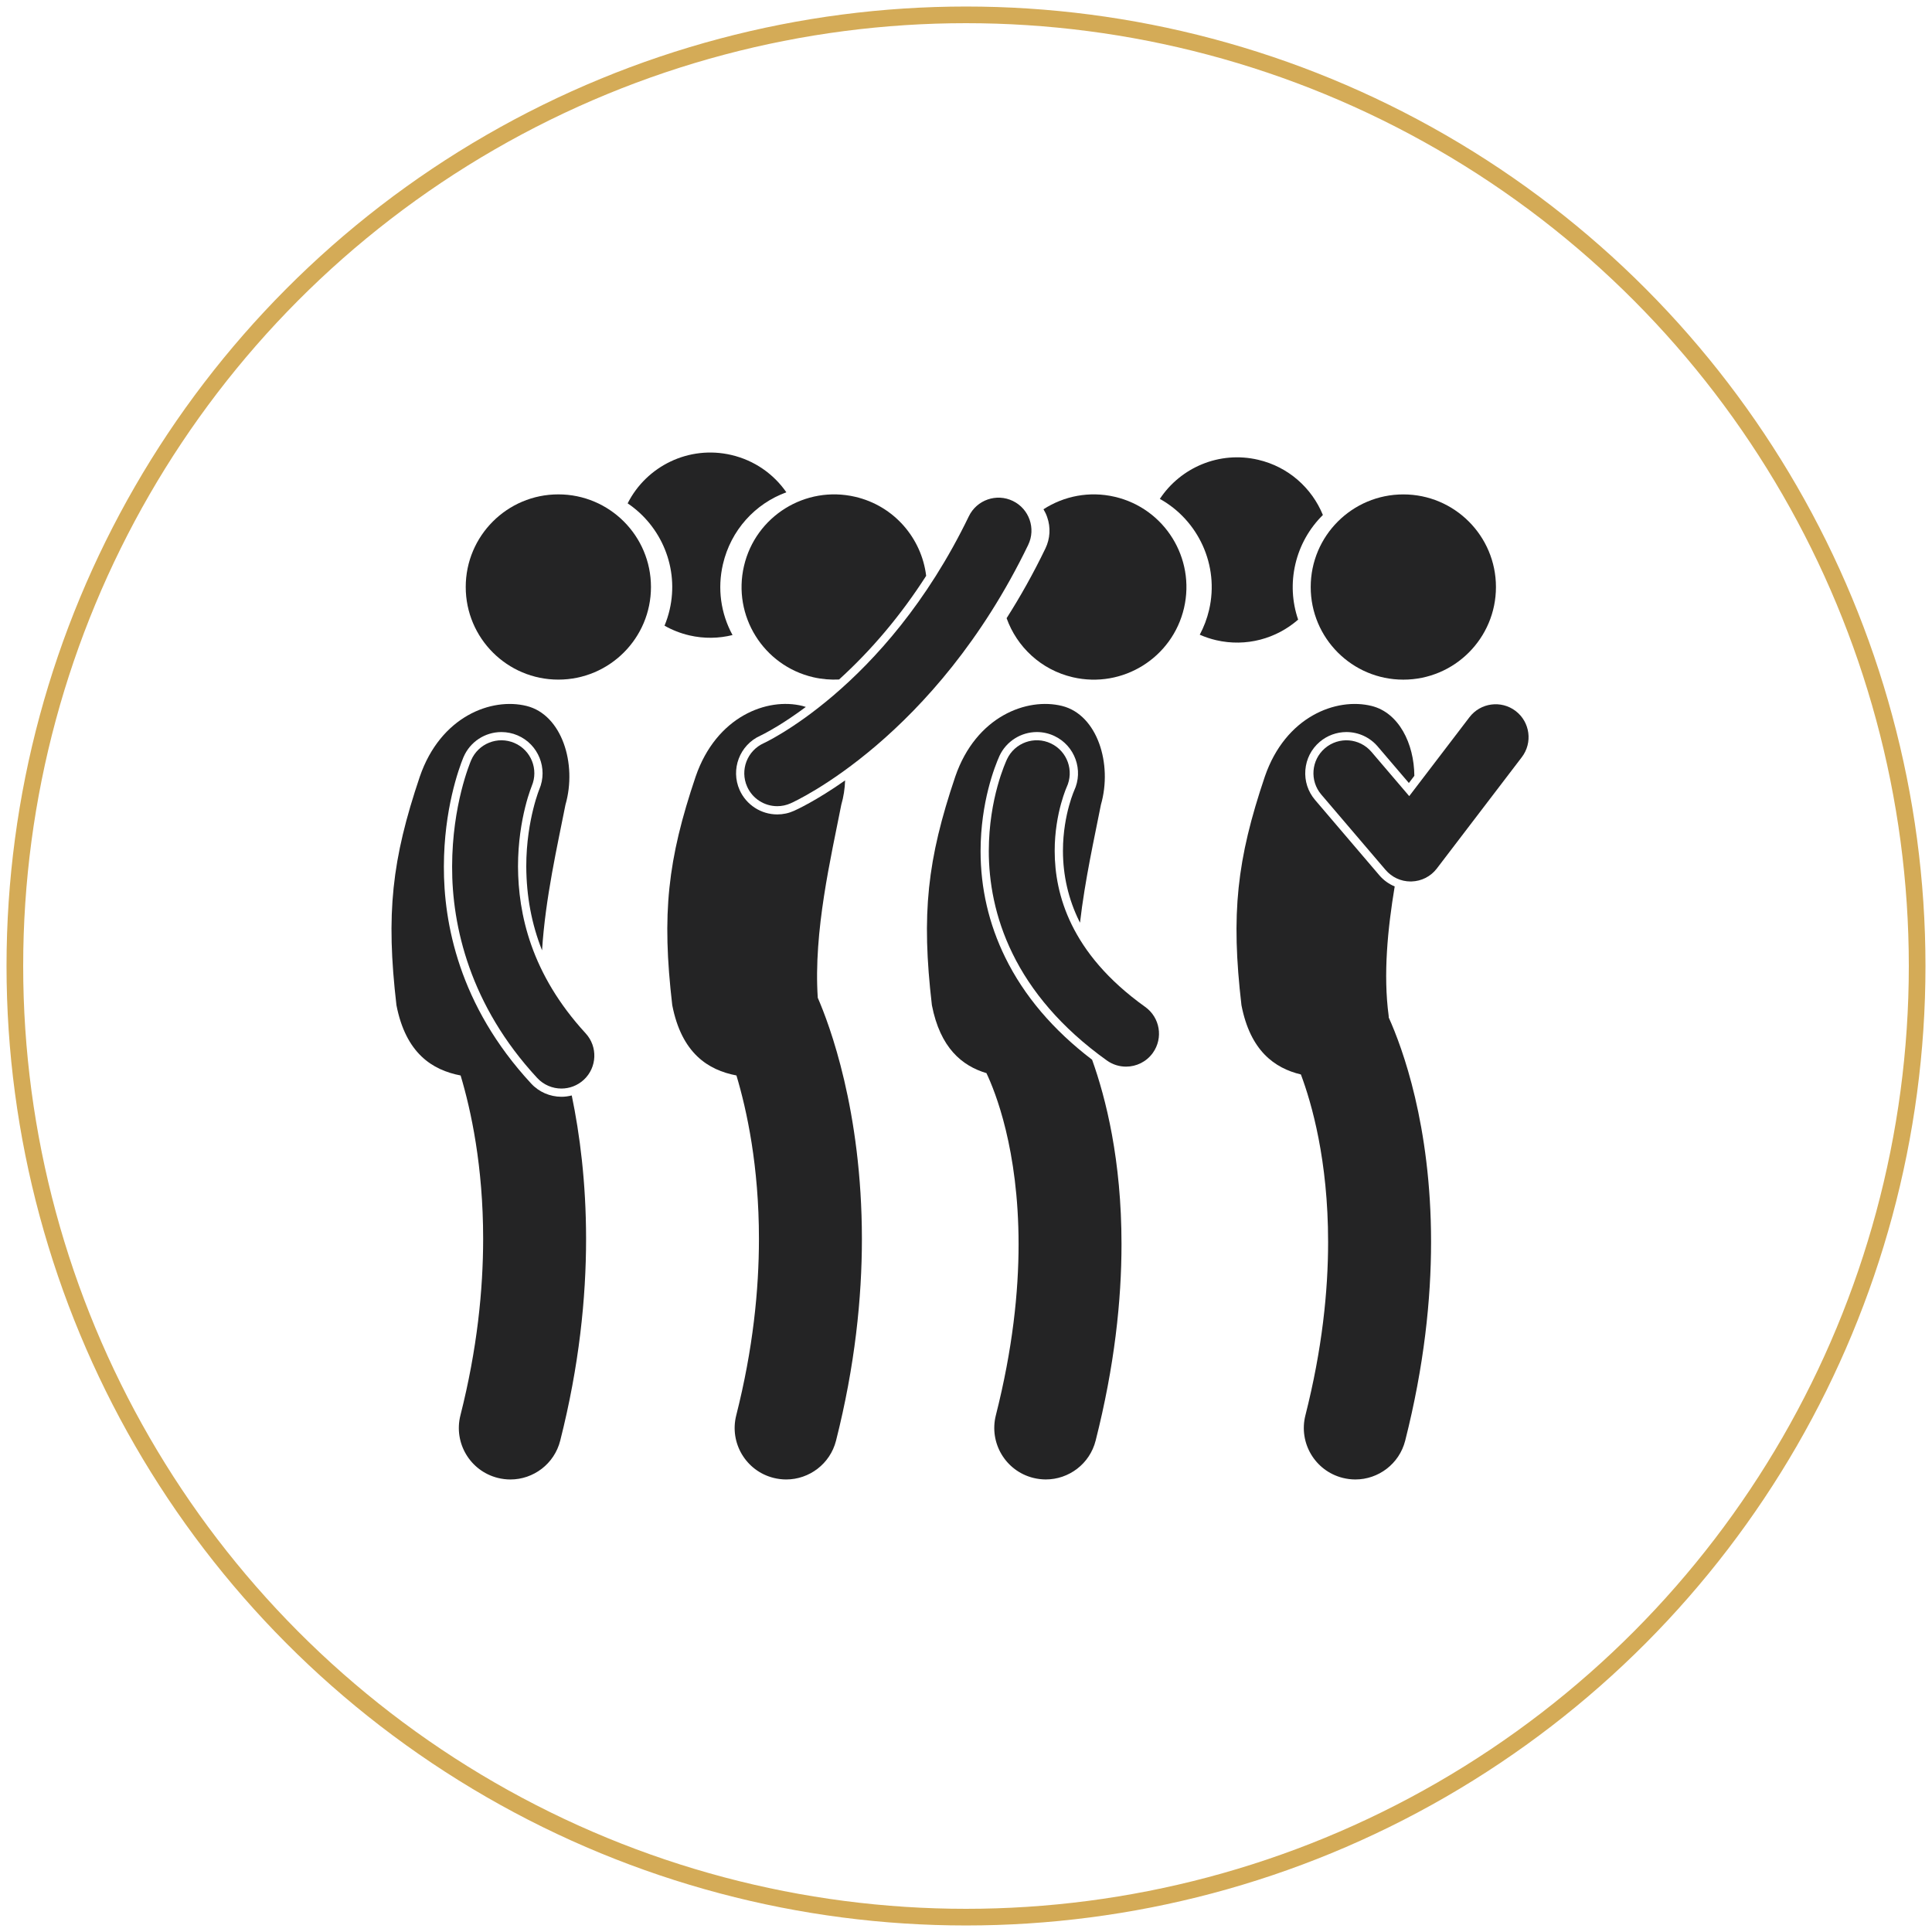 <?xml version="1.0" encoding="utf-8"?>
<!-- Generator: Adobe Illustrator 16.0.0, SVG Export Plug-In . SVG Version: 6.00 Build 0)  -->
<!DOCTYPE svg PUBLIC "-//W3C//DTD SVG 1.1//EN" "http://www.w3.org/Graphics/SVG/1.1/DTD/svg11.dtd">
<svg version="1.1" id="Capa_1" xmlns="http://www.w3.org/2000/svg" xmlns:xlink="http://www.w3.org/1999/xlink" x="0px" y="0px"
	 width="116px" height="116px" viewBox="0 0 116 116" enable-background="new 0 0 116 116" xml:space="preserve">
<g>
	<circle fill="none" stroke="#D4AB57" stroke-miterlimit="10" cx="58" cy="58" r="57.108"/>
	<g opacity="0.95">
		<path fill="#19191A" d="M77.776,33.871c0.27-1.157,0.856-2.165,1.652-2.95c-0.659-1.611-2.063-2.892-3.888-3.316
			c-2.328-0.543-4.656,0.465-5.901,2.349c2.301,1.28,3.582,3.976,2.957,6.665c-0.125,0.53-0.314,1.029-0.561,1.49
			c0.312,0.137,0.639,0.248,0.982,0.328c1.813,0.422,3.623-0.096,4.925-1.234C77.577,36.139,77.515,34.993,77.776,33.871z"/>
		<path fill="#19191A" d="M43.407,33.871c0.477-2.044,1.933-3.63,3.807-4.313c-0.759-1.092-1.909-1.916-3.305-2.241
			c-2.549-0.594-5.094,0.669-6.224,2.905c2.023,1.363,3.104,3.883,2.519,6.396c-0.076,0.328-0.18,0.645-0.305,0.949
			c0.454,0.258,0.953,0.456,1.486,0.581c0.887,0.206,1.771,0.187,2.597-0.019C43.272,36.826,43.067,35.327,43.407,33.871z"/>
		<path fill="#19191A" d="M66.933,29.829c-1.529-0.357-3.059-0.043-4.281,0.748c0.088,0.146,0.164,0.303,0.221,0.469
			c0.219,0.623,0.181,1.295-0.107,1.889c-0.736,1.525-1.521,2.914-2.328,4.182c0.615,1.719,2.063,3.1,3.973,3.545
			c2.992,0.696,5.982-1.164,6.679-4.156C71.784,33.514,69.924,30.524,66.933,29.829z"/>
		<path fill="#19191A" d="M60.354,57.483c-0.983-2.004-1.481-4.154-1.479-6.393c0.007-2.955,0.864-5.1,1.127-5.687l0.002-0.005
			l0.011-0.025c0.406-0.862,1.284-1.42,2.239-1.42c0.365,0,0.719,0.08,1.051,0.236c1.232,0.58,1.766,2.056,1.186,3.288
			c-0.017,0.038-0.039,0.093-0.068,0.17c-0.058,0.153-0.147,0.407-0.238,0.737c-0.166,0.604-0.365,1.563-0.364,2.705
			c0.001,1.481,0.329,2.899,0.975,4.215c0.016,0.033,0.032,0.063,0.049,0.096c0.298-2.578,0.862-5.08,1.255-7.081
			c0.709-2.46-0.219-5.405-2.33-5.932c-2.109-0.526-5.169,0.62-6.414,4.24c-1.684,4.987-2.044,8.233-1.404,13.725
			c0.498,2.561,1.805,3.643,3.275,4.08c0.525,1.105,1.928,4.574,1.93,10.273c0,2.857-0.354,6.283-1.365,10.273
			c-0.418,1.654,0.583,3.336,2.237,3.754c0.255,0.064,0.511,0.096,0.762,0.096c1.381,0,2.639-0.932,2.993-2.332
			c1.135-4.475,1.553-8.422,1.553-11.791c0.002-5.039-0.936-8.766-1.766-11.078C63.23,61.844,61.478,59.779,60.354,57.483z"/>
		<path fill="#19191A" d="M68.759,60.457c-2.304-1.65-3.627-3.342-4.41-4.934c-0.779-1.591-1.023-3.11-1.024-4.433
			c-0.001-1.152,0.192-2.147,0.382-2.836c0.094-0.344,0.188-0.611,0.252-0.782c0.032-0.085,0.057-0.146,0.072-0.181
			c0.005-0.01,0.008-0.018,0.008-0.018c0.467-0.994,0.043-2.172-0.945-2.638c-0.988-0.465-2.166-0.041-2.631,0.948
			c-0.072,0.163-1.087,2.326-1.094,5.506c-0.002,1.814,0.346,3.971,1.43,6.175c1.078,2.206,2.887,4.43,5.663,6.411
			c0.348,0.248,0.749,0.367,1.147,0.367c0.617,0,1.225-0.287,1.611-0.828C69.854,62.326,69.649,61.092,68.759,60.457z"/>
		<ellipse fill="#19191A" cx="84.258" cy="35.246" rx="5.561" ry="5.561"/>
		<path fill="#19191A" d="M82.817,52.553l-3.858-4.522c-0.429-0.503-0.636-1.142-0.583-1.8s0.357-1.257,0.859-1.686
			c0.447-0.381,1.017-0.592,1.604-0.592c0.727,0,1.412,0.316,1.882,0.869l1.87,2.19l0.329-0.431
			c-0.015-1.949-0.937-3.789-2.563-4.194c-2.109-0.526-5.17,0.62-6.414,4.24c-1.684,4.987-2.044,8.233-1.404,13.725
			c0.529,2.73,1.979,3.779,3.569,4.16c0.644,1.717,1.634,5.146,1.634,10.059c0,2.945-0.354,6.424-1.363,10.408
			c-0.42,1.654,0.582,3.336,2.237,3.754c0.255,0.064,0.511,0.096,0.762,0.096c1.38,0,2.638-0.932,2.993-2.332
			c1.135-4.482,1.553-8.482,1.553-11.926c0-7.014-1.727-11.67-2.541-13.477c-0.002-0.035-0.004-0.066-0.005-0.104
			c-0.335-2.494-0.058-5.23,0.362-7.767C83.389,53.077,83.07,52.85,82.817,52.553z"/>
		<path fill="#19191A" d="M88.228,43.063L84.612,47.8l-2.268-2.657c-0.709-0.831-1.957-0.93-2.789-0.221
			c-0.831,0.708-0.93,1.957-0.221,2.787l3.857,4.521c0.378,0.443,0.924,0.695,1.504,0.695c0.02,0,0.037,0,0.055-0.001
			c0.602-0.017,1.154-0.3,1.519-0.777l5.104-6.687c0.661-0.869,0.495-2.109-0.373-2.772C90.132,42.028,88.891,42.194,88.228,43.063z
			"/>
		<path fill="#19191A" d="M55.608,34.574c-0.273-2.253-1.92-4.201-4.26-4.745c-2.992-0.697-5.981,1.163-6.678,4.154
			s1.164,5.98,4.154,6.678c0.523,0.121,1.045,0.163,1.555,0.137C52.347,39.011,54.097,36.929,55.608,34.574z"/>
		<path fill="#19191A" d="M46.668,48.899c-0.974,0-1.86-0.574-2.259-1.463c-0.556-1.243,0.002-2.708,1.244-3.266l0.029-0.014
			c0.039-0.02,0.104-0.051,0.193-0.098c0.177-0.092,0.465-0.25,0.832-0.473c0.425-0.26,1.002-0.637,1.676-1.139
			c-0.066-0.022-0.133-0.043-0.201-0.06c-2.109-0.526-5.17,0.62-6.414,4.24c-1.684,4.987-2.045,8.233-1.405,13.725
			c0.563,2.891,2.155,3.898,3.854,4.221c0.626,2.088,1.353,5.453,1.351,9.811c0,3.063-0.355,6.619-1.363,10.596
			c-0.42,1.654,0.582,3.336,2.236,3.754c0.256,0.064,0.511,0.096,0.762,0.096c1.381,0,2.639-0.932,2.994-2.332
			c1.137-4.49,1.553-8.568,1.553-12.113c-0.004-7.721-1.956-12.883-2.65-14.477c-0.264-3.989,0.792-8.419,1.412-11.588
			c0.139-0.477,0.213-0.972,0.23-1.463c-1.741,1.226-2.939,1.77-3.068,1.827C47.356,48.827,47.017,48.899,46.668,48.899z"/>
		<path fill="#19191A" d="M61.733,32.719c0.475-0.983,0.063-2.166-0.92-2.641c-0.984-0.476-2.167-0.063-2.642,0.92
			c-2.526,5.226-5.658,8.647-8.14,10.765c-1.24,1.058-2.316,1.787-3.067,2.245c-0.374,0.229-0.668,0.39-0.859,0.489
			c-0.096,0.05-0.165,0.085-0.208,0.104c-0.021,0.01-0.035,0.018-0.035,0.018c-1.002,0.449-1.447,1.618-1.002,2.614
			c0.329,0.735,1.052,1.171,1.808,1.171c0.27,0,0.544-0.057,0.808-0.174h-0.002C47.729,48.119,56.14,44.288,61.733,32.719z"/>
		<ellipse fill="#19191A" cx="33.524" cy="35.244" rx="5.561" ry="5.561"/>
		<path fill="#19191A" d="M31.891,65.057c-4.354-4.699-5.253-9.68-5.24-13.032c0.005-3.427,0.897-5.877,1.169-6.546l0.002-0.003
			l0.01-0.022c0.39-0.911,1.283-1.5,2.273-1.5c0.334,0,0.662,0.066,0.972,0.199c1.25,0.536,1.835,1.989,1.304,3.24l-0.002,0.005
			l-0.014,0.033c-0.016,0.042-0.042,0.112-0.076,0.21c-0.067,0.196-0.17,0.517-0.274,0.94c-0.191,0.768-0.419,1.988-0.417,3.444
			c0.008,1.789,0.322,3.461,0.948,5.037c0.197-3.144,0.929-6.314,1.405-8.743c0.709-2.46-0.219-5.405-2.33-5.931
			c-2.109-0.527-5.17,0.619-6.414,4.24c-1.684,4.986-2.043,8.232-1.404,13.724c0.562,2.891,2.155,3.898,3.853,4.221
			c0.626,2.088,1.354,5.453,1.353,9.811c-0.002,3.063-0.357,6.621-1.365,10.596c-0.418,1.654,0.582,3.336,2.238,3.754
			c0.254,0.064,0.51,0.096,0.762,0.096c1.381,0,2.638-0.932,2.992-2.332c1.139-4.49,1.553-8.568,1.553-12.113
			c-0.001-3.395-0.379-6.293-0.861-8.613c-0.2,0.051-0.406,0.08-0.617,0.08C33.021,65.852,32.356,65.563,31.891,65.057z"/>
		<path fill="#19191A" d="M31.102,52.026c-0.001-1.457,0.217-2.701,0.431-3.563c0.107-0.432,0.213-0.766,0.289-0.982
			c0.036-0.109,0.066-0.188,0.086-0.234c0.008-0.024,0.014-0.039,0.018-0.047h-0.001c0.427-1.004-0.039-2.163-1.042-2.592
			c-1.004-0.43-2.166,0.036-2.596,1.041v-0.001c-0.064,0.159-1.135,2.679-1.141,6.378c-0.014,3.584,1.075,8.343,5.107,12.695
			c0.391,0.422,0.922,0.637,1.455,0.637c0.479,0,0.961-0.174,1.341-0.523c0.802-0.74,0.853-1.992,0.111-2.795
			C31.88,58.467,31.115,54.875,31.102,52.026z"/>
	</g>
</g>
</svg>
